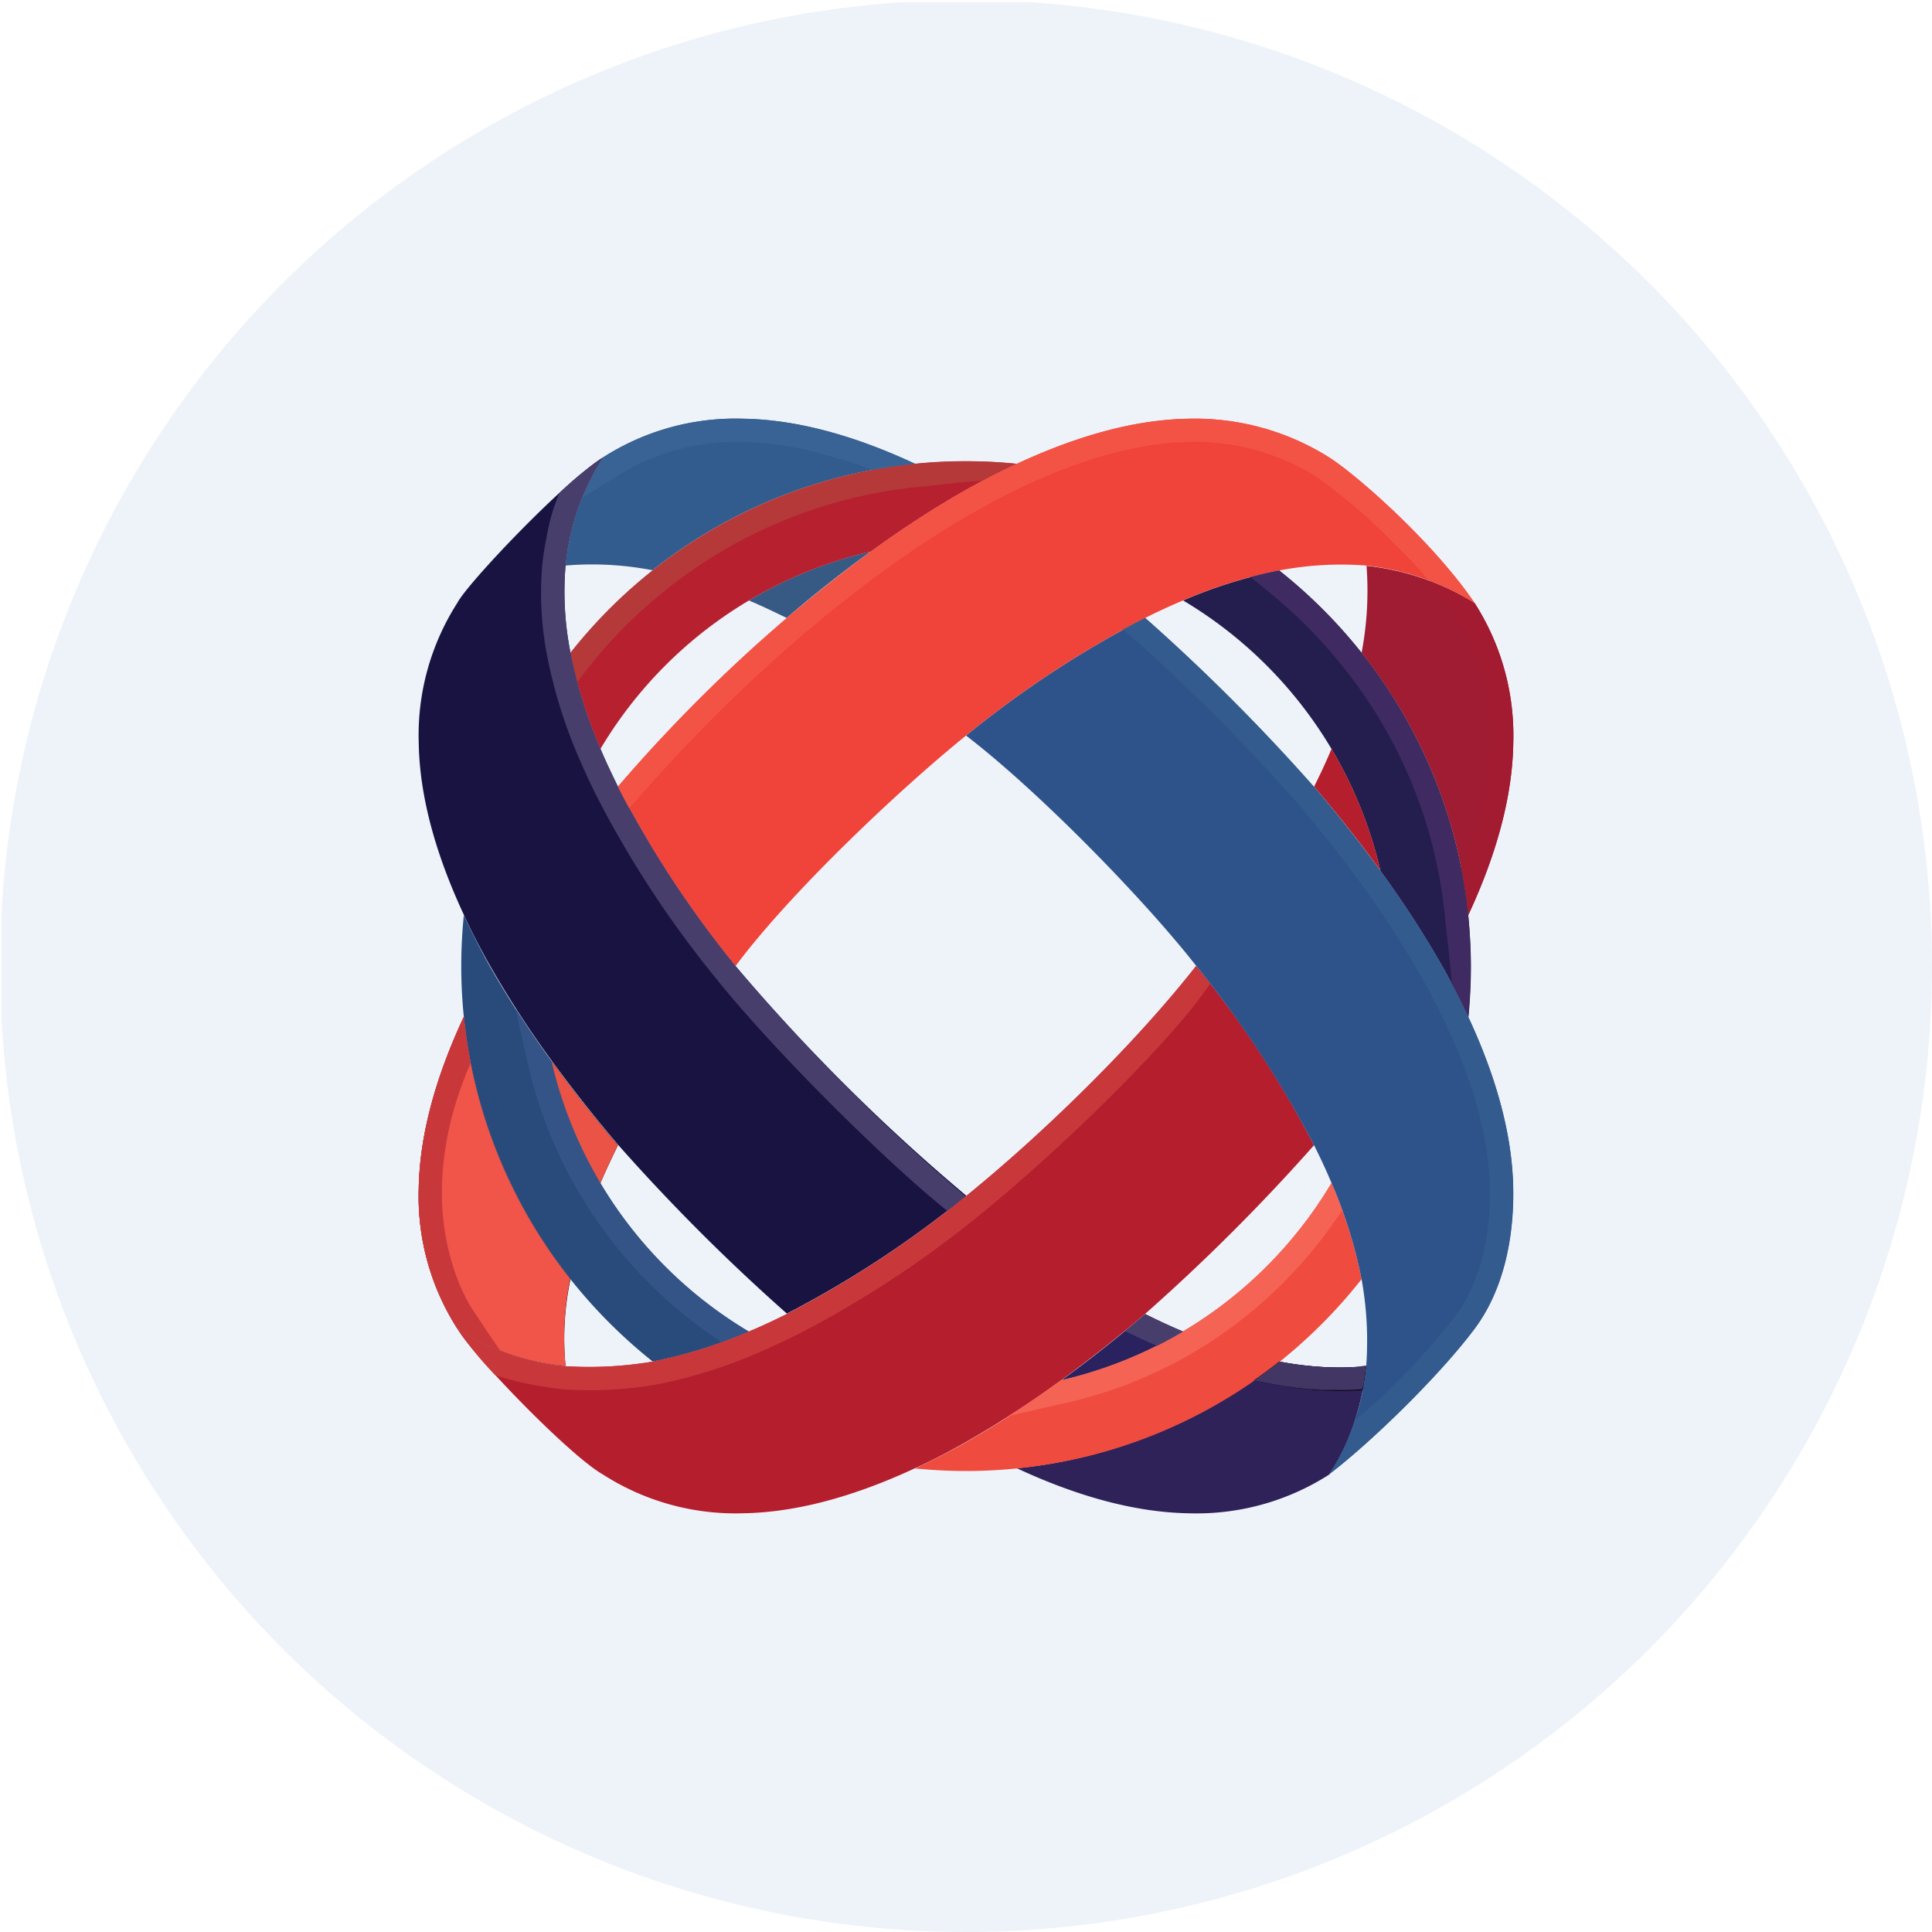 <?xml version='1.0' encoding='utf-8'?>
<svg xmlns="http://www.w3.org/2000/svg" viewBox="0 0 300 300" width="300" height="300">
  <defs><clipPath id="bz_circular_clip"><circle cx="150.0" cy="150.0" r="150.0" /></clipPath></defs><g clip-path="url(#bz_circular_clip)"><rect x="0.247" y="0.332" width="300" height="300" fill="#eef3fa" />
  <g>
    <path d="M114.219,150.006a160.812,160.812,0,0,1-18.265-27.854c-.936-1.932-1.884-3.888-2.712-5.868a72.803,72.803,0,0,1-4.656-14.917,48.438,48.438,0,0,1-.768-13.549,37.203,37.203,0,0,1,5.82-16.801h0c-5.989,3.72-21.002,19.477-22.622,22.598h0a38.067,38.067,0,0,0-6,21.602c.12,8.869,2.904,18.001,7.008,26.822,1.2,2.676,2.604,5.316,4.056,7.896A156.561,156.561,0,0,0,85.68,164.731c3.516,4.8,7.069,9.265,10.309,13.045a303.222,303.222,0,0,0,26.198,26.198,160.812,160.812,0,0,0,27.854-18.313A298.179,298.179,0,0,1,114.219,150.006Z" fill="#181340" />
    <path d="M177.823,204.046c-3.78,3.24-8.197,6.793-13.045,10.309a65.789,65.789,0,0,0,18.913-7.596C181.735,205.93,179.779,205.018,177.823,204.046Z" fill="#29225e" />
    <path d="M122.151,95.954c3.78-3.24,8.197-6.793,13.045-10.309a65.791,65.791,0,0,0-18.913,7.597C118.263,94.07,120.219,95.018,122.151,95.954Z" fill="#365a84" />
    <path d="M93.637,71.016a37.203,37.203,0,0,0-5.82,16.801,49.395,49.395,0,0,1,13.513.732,77.934,77.934,0,0,1,40.779-16.525c-8.785-4.104-17.953-6.888-26.822-7.009A38.067,38.067,0,0,0,93.637,71.016Z" fill="#325c8d" />
    <path d="M207.345,212.339a50.296,50.296,0,0,1-8.713-.912A78.09,78.09,0,0,1,157.89,227.988c8.785,4.092,18.001,6.877,26.822,6.997a38.138,38.138,0,0,0,21.662-6c4.944-7.2,5.7-16.081,5.772-16.801A45.106,45.106,0,0,1,207.345,212.339Z" fill="#2f2259" />
    <path d="M157.89,72.025a78.436,78.436,0,0,0-69.305,29.342,72.803,72.803,0,0,0,4.656,14.917A66.161,66.161,0,0,1,135.244,85.645a155.274,155.274,0,0,1,14.809-9.601C152.621,74.617,155.214,73.26,157.89,72.025Z" fill="#b7212f" />
    <path d="M227.987,142.11a78.126,78.126,0,0,0-16.561-40.743,79.063,79.063,0,0,0-12.793-12.781,72.791,72.791,0,0,0-14.917,4.656,66.161,66.161,0,0,1,30.638,42.003,155.272,155.272,0,0,1,9.601,14.809c1.452,2.568,2.82,5.208,4.068,7.885.252-2.592.384-5.232.384-7.885S228.227,144.702,227.987,142.11Z" fill="#241e4e" />
    <path d="M183.715,206.758a65.789,65.789,0,0,1-18.913,7.596,156.567,156.567,0,0,1-14.797,9.601c-2.58,1.452-5.22,2.82-7.897,4.068,2.592.252,5.232.396,7.897.396s5.292-.144,7.885-.396a78.089,78.089,0,0,0,40.803-16.561,79.628,79.628,0,0,0,12.733-12.829,73.591,73.591,0,0,0-4.668-14.917A66.389,66.389,0,0,1,183.715,206.758Z" fill="#ef4b3e" />
    <path d="M93.241,183.717a65.79,65.79,0,0,1-7.596-18.913,156.561,156.561,0,0,1-9.601-14.797c-1.428-2.58-2.784-5.22-4.02-7.896a78.209,78.209,0,0,0,16.561,56.524,79.555,79.555,0,0,0,12.781,12.793,73.591,73.591,0,0,0,14.917-4.668A66.389,66.389,0,0,1,93.241,183.717Z" fill="#284b7c" />
    <path d="M150.005,185.733a160.812,160.812,0,0,1-27.854,18.313c-1.932.972-3.888,1.884-5.868,2.712a73.591,73.591,0,0,1-14.917,4.668,59.297,59.297,0,0,1-13.513.72,37.203,37.203,0,0,1-16.801-5.785c2.16,3.876,17.305,19.622,22.61,22.622h0a38.067,38.067,0,0,0,21.602,6c8.869-.12,18.001-2.904,26.822-6.997,2.676-1.2,5.316-2.616,7.897-4.068a156.567,156.567,0,0,0,14.797-9.601c4.8-3.516,9.265-7.069,13.045-10.309a303.191,303.191,0,0,0,26.222-26.186,160.227,160.227,0,0,0-18.313-27.842C176.983,161.179,163.002,175.172,150.005,185.733Z" fill="#b51e2d" />
    <path d="M228.995,93.638h0a39.88,39.88,0,0,0-16.801-5.772,51.291,51.291,0,0,1-.768,13.501,78.006,78.006,0,0,1,16.561,40.743c4.092-8.785,6.877-18.001,6.997-26.822A38.067,38.067,0,0,0,228.995,93.638Z" fill="#9f1c32" />
    <path d="M204.045,122.152c3.24,3.78,6.793,8.197,10.309,13.045a65.79,65.79,0,0,0-7.597-18.913C205.929,118.264,205.017,120.22,204.045,122.152Z" fill="#b51e2d" />
    <path d="M95.953,177.824c-3.24-3.78-6.793-8.197-10.309-13.045a65.79,65.79,0,0,0,7.596,18.913C94.069,181.737,95.017,179.78,95.953,177.824Z" />
    <path d="M88.585,198.634a78.007,78.007,0,0,1-16.561-40.743c-4.104,8.785-6.888,17.953-7.008,26.822a38.067,38.067,0,0,0,6,21.602,37.203,37.203,0,0,0,16.801,5.785A44.597,44.597,0,0,1,88.585,198.634Z" />
    <path d="M234.983,184.713c-.12-8.869-2.904-18.001-6.997-26.822-1.2-2.676-2.616-5.316-4.068-7.885a155.272,155.272,0,0,0-9.601-14.809c-3.516-4.8-7.069-9.265-10.309-13.045a303.197,303.197,0,0,0-26.186-26.198,160.227,160.227,0,0,0-27.818,18.265c10.969,8.401,27.194,24.89,35.727,35.739a167.665,167.665,0,0,1,18.313,27.866c.972,1.932,1.884,3.888,2.712,5.868a73.589,73.589,0,0,1,4.668,14.941,53.752,53.752,0,0,1,.72,13.513c-.072.768-.828,9.601-5.772,16.801,6.853-5.244,17.377-15.601,22.622-22.634C233.255,200.626,235.091,192.813,234.983,184.713Z" fill="#2e538b" />
    <path d="M93.241,183.717c.828-1.98,1.74-3.936,2.712-5.868-3.24-3.78-6.793-8.197-10.309-13.045A65.79,65.79,0,0,0,93.241,183.717Z" fill="#ea5346" />
    <path d="M72.023,157.891c-4.104,8.785-6.888,17.953-7.008,26.822a38.067,38.067,0,0,0,6,21.602,37.203,37.203,0,0,0,16.801,5.785,44.596,44.596,0,0,1,.732-13.513A78.006,78.006,0,0,1,72.023,157.891Z" fill="#f1554a" />
    <path d="M206.373,71.016a39.136,39.136,0,0,0-21.662-6c-8.869.12-18.001,2.904-26.822,7.009-2.676,1.236-5.268,2.592-7.885,4.056a155.235,155.235,0,0,0-14.809,9.601c-4.8,3.516-9.229,7.104-13.045,10.309a241.067,241.067,0,0,0-26.198,26.162,160.812,160.812,0,0,0,18.265,27.854c8.509-11.449,25.478-27.458,35.787-35.787a160.227,160.227,0,0,1,27.818-18.265c1.932-.972,3.888-1.884,5.868-2.712a72.791,72.791,0,0,1,14.917-4.656,50.907,50.907,0,0,1,13.537-.768,39.687,39.687,0,0,1,16.801,5.784C222.634,84.301,210.862,73.885,206.373,71.016Z" fill="#f04339" />
    <path d="M68.615,184.761a48.379,48.379,0,0,1,2.184-13.537,62.858,62.858,0,0,1,2.28-6.157q-.702-3.6-1.056-7.2c-4.104,8.809-6.888,17.977-7.008,26.846a38.067,38.067,0,0,0,6,21.602,36.421,36.421,0,0,0,6.673,3.408c-1.464-2.052-2.856-4.224-4.056-6C70.499,199.042,68.531,191.817,68.615,184.761Z" fill="#c8383b" />
    <path d="M207.897,215.963c.852,0,2.304,0,3.708-.12.384-2.016.516-3.408.54-3.696a45.12,45.12,0,0,1-4.8.192,50.296,50.296,0,0,1-8.713-.912c-1.284,1.02-2.616,1.992-3.96,2.94,1.752.36,4.476.816,4.908.888A48.813,48.813,0,0,0,207.897,215.963Z" />
    <path d="M234.983,115.288a38.067,38.067,0,0,0-6-21.602h0a41.295,41.295,0,0,0-7.2-3.528s2.712,3.324,4.596,6.18c3.6,5.4,5.088,11.917,4.992,18.961a56.752,56.752,0,0,1-2.172,13.537,38.542,38.542,0,0,1-2.292,6q.696,3.6,1.08,7.273C232.079,133.325,234.863,124.156,234.983,115.288Z" fill="#a21b30" />
    <path d="M103.61,91.418a74.465,74.465,0,0,1,38.859-15.805l1.416-.132c1.656-.168,5.496-.648,8.737-.864,1.716-.912,3.456-1.788,5.22-2.604a78.059,78.059,0,0,0-69.257,29.354c.276,1.512.636,3.012,1.044,4.524,1.056-1.356,2.004-2.544,2.832-3.6A75.447,75.447,0,0,1,103.61,91.418Z" fill="#b6393a" />
    <path d="M225.479,153.222v-.42l-.156-.3Z" />
    <path d="M228.371,150.006c0-2.664-.132-5.304-.384-7.896a78.558,78.558,0,0,0-29.354-53.524c-1.488.276-2.976.624-4.464,1.02,1.308,1.008,2.568,2.1,3.516,2.856a75.45,75.45,0,0,1,10.909,11.149A73.266,73.266,0,0,1,224.387,142.47c.108,1.2.804,7.2,1.056,10.333.888,1.668,1.74,3.372,2.544,5.088C228.227,155.298,228.371,152.622,228.371,150.006Z" fill="#3f2a61" />
    <path d="M185.564,209.867h0a70.276,70.276,0,0,0,20.293-18.301c.948-1.272,1.824-2.544,2.58-3.6-.516-1.44-1.068-2.868-1.68-4.284a66.161,66.161,0,0,1-42.003,30.638c-2.616,1.896-5.352,3.768-8.197,5.58l9.733-2.232A69.058,69.058,0,0,0,185.564,209.867Z" fill="#f56354" />
    <path d="M90.133,185.565a70.278,70.278,0,0,0,18.301,20.294c1.284.996,2.52,1.8,3.6,2.556,1.404-.516,2.808-1.056,4.2-1.656a66.161,66.161,0,0,1-30.638-42.003c-1.848-2.556-3.696-5.244-5.472-8.029.408,2.268,1.2,5.568,2.124,9.601A69.053,69.053,0,0,0,90.133,185.565Z" fill="#345487" />
    <path d="M84.216,87.542a51.303,51.303,0,0,0,.78,14.497A76.991,76.991,0,0,0,89.869,117.64c.864,2.016,1.812,4.068,2.82,6.072a161.154,161.154,0,0,0,18.769,28.55c7.561,9.433,22.262,24.362,32.762,33.386l2.88,2.4c.984-.756,1.932-1.512,2.868-2.256a298.179,298.179,0,0,1-35.751-35.787,160.812,160.812,0,0,1-18.265-27.854c-.936-1.932-1.884-3.888-2.712-5.868a72.803,72.803,0,0,1-4.656-14.917,48.438,48.438,0,0,1-.768-13.549,37.203,37.203,0,0,1,5.82-16.801h0a53.127,53.127,0,0,0-6.769,5.52,30.338,30.338,0,0,0-2.004,6.949A40.242,40.242,0,0,0,84.216,87.542Z" fill="#473e6c" />
    <path d="M124.479,98.714c3.6-3.048,8.017-6.649,12.829-10.141a152.001,152.001,0,0,1,14.461-9.337c2.544-1.44,5.124-2.76,7.645-3.948,9.253-4.272,17.785-6.553,25.346-6.673a35.606,35.606,0,0,1,19.657,5.424h0A89.823,89.823,0,0,1,216.91,84.841a61.925,61.925,0,0,1,4.872,5.196,40.215,40.215,0,0,1,7.2,3.6c-6.348-9.337-18.121-19.753-22.61-22.622a39.136,39.136,0,0,0-21.662-6c-8.869.12-18.001,2.904-26.822,7.009-2.676,1.236-5.268,2.592-7.885,4.056a155.235,155.235,0,0,0-14.809,9.601c-4.8,3.516-9.229,7.104-13.045,10.309a241.067,241.067,0,0,0-26.198,26.162c.564,1.128,1.14,2.232,1.74,3.336.9-.972,1.776-1.944,2.568-2.856A245.64,245.64,0,0,1,124.479,98.714Z" fill="#f35345" />
    <path d="M87.516,215.747h.12a61.588,61.588,0,0,0,14.401-.78,76.99,76.99,0,0,0,15.601-4.872c2.016-.864,4.056-1.812,6.072-2.808a162.508,162.508,0,0,0,28.55-18.733h0c11.821-9.601,26.57-24.002,33.41-32.738q1.2-1.608,2.232-3.024c-.732-.948-1.464-1.872-2.184-2.772-8.749,11.173-22.73,25.202-35.727,35.727a160.812,160.812,0,0,1-27.854,18.313c-1.932.972-3.888,1.884-5.868,2.712a73.591,73.591,0,0,1-14.905,4.656,59.297,59.297,0,0,1-13.513.72,37.203,37.203,0,0,1-16.801-5.785,54.329,54.329,0,0,0,5.88,7.201,52.819,52.819,0,0,0,6.504,1.596C84.984,215.387,86.112,215.603,87.516,215.747Z" fill="#c8383b" />
    <path d="M115.239,68.616A51.172,51.172,0,0,1,128.775,70.8a52.562,52.562,0,0,1,6.66,2.184q3.288-.624,6.673-.96c-8.785-4.104-17.953-6.888-26.822-7.009A38.067,38.067,0,0,0,93.685,71.016a36.28,36.28,0,0,0-3.264,6.324c1.572-1.032,3.6-2.28,5.88-3.708A34.898,34.898,0,0,1,115.239,68.616Z" fill="#396394" />
    <path d="M227.987,157.891c-1.2-2.676-2.616-5.316-4.068-7.885a155.272,155.272,0,0,0-9.601-14.809c-3.516-4.8-7.069-9.265-10.309-13.045a303.197,303.197,0,0,0-26.186-26.198c-1.2.576-2.316,1.2-3.456,1.8.876.744,1.848,1.584,2.928,2.532a311.462,311.462,0,0,1,24.002,24.218c3.6,4.236,7.032,8.545,10.117,12.805a156.202,156.202,0,0,1,9.349,14.461c1.428,2.544,2.748,5.112,3.936,7.644,4.308,9.253,6.553,17.773,6.66,25.346.096,7.812-1.764,14.725-5.28,19.453a112.349,112.349,0,0,1-10.921,12.157c-1.332,1.272-3,2.724-4.8,4.188a32.403,32.403,0,0,1-4.02,8.401c6.853-5.244,17.377-15.601,22.622-22.634,4.26-5.736,6.096-13.549,6-21.602C234.863,175.844,232.079,166.675,227.987,157.891Z" fill="#335b8d" />
    <path d="M183.715,206.758c-1.98-.828-3.936-1.74-5.868-2.712-1.008.864-2.064,1.752-3.156,2.652q2.472,1.2,4.944,2.292C181.027,208.294,182.383,207.55,183.715,206.758Z" fill="#473e6c" />
    <path d="M208.473,212.339h-1.116a38.37,38.37,0,0,1-3.876-.228c-1.608-.156-3.216-.384-4.8-.696-1.296,1.032-2.616,2.004-3.972,2.952l3.288.612,1.632.288h.18c.6.096,1.2.192,1.8.264h0l1.752.192h.312c.552,0,1.116.096,1.656.12h2.652a32.823,32.823,0,0,0,3.6-.132.949.949,0,0,1,.084-.48,4.619,4.619,0,0,0,.168-.912c.12-.756.216-1.524.288-2.292A20.22,20.22,0,0,1,208.473,212.339Z" fill="#423665" />
  </g>
</g></svg>